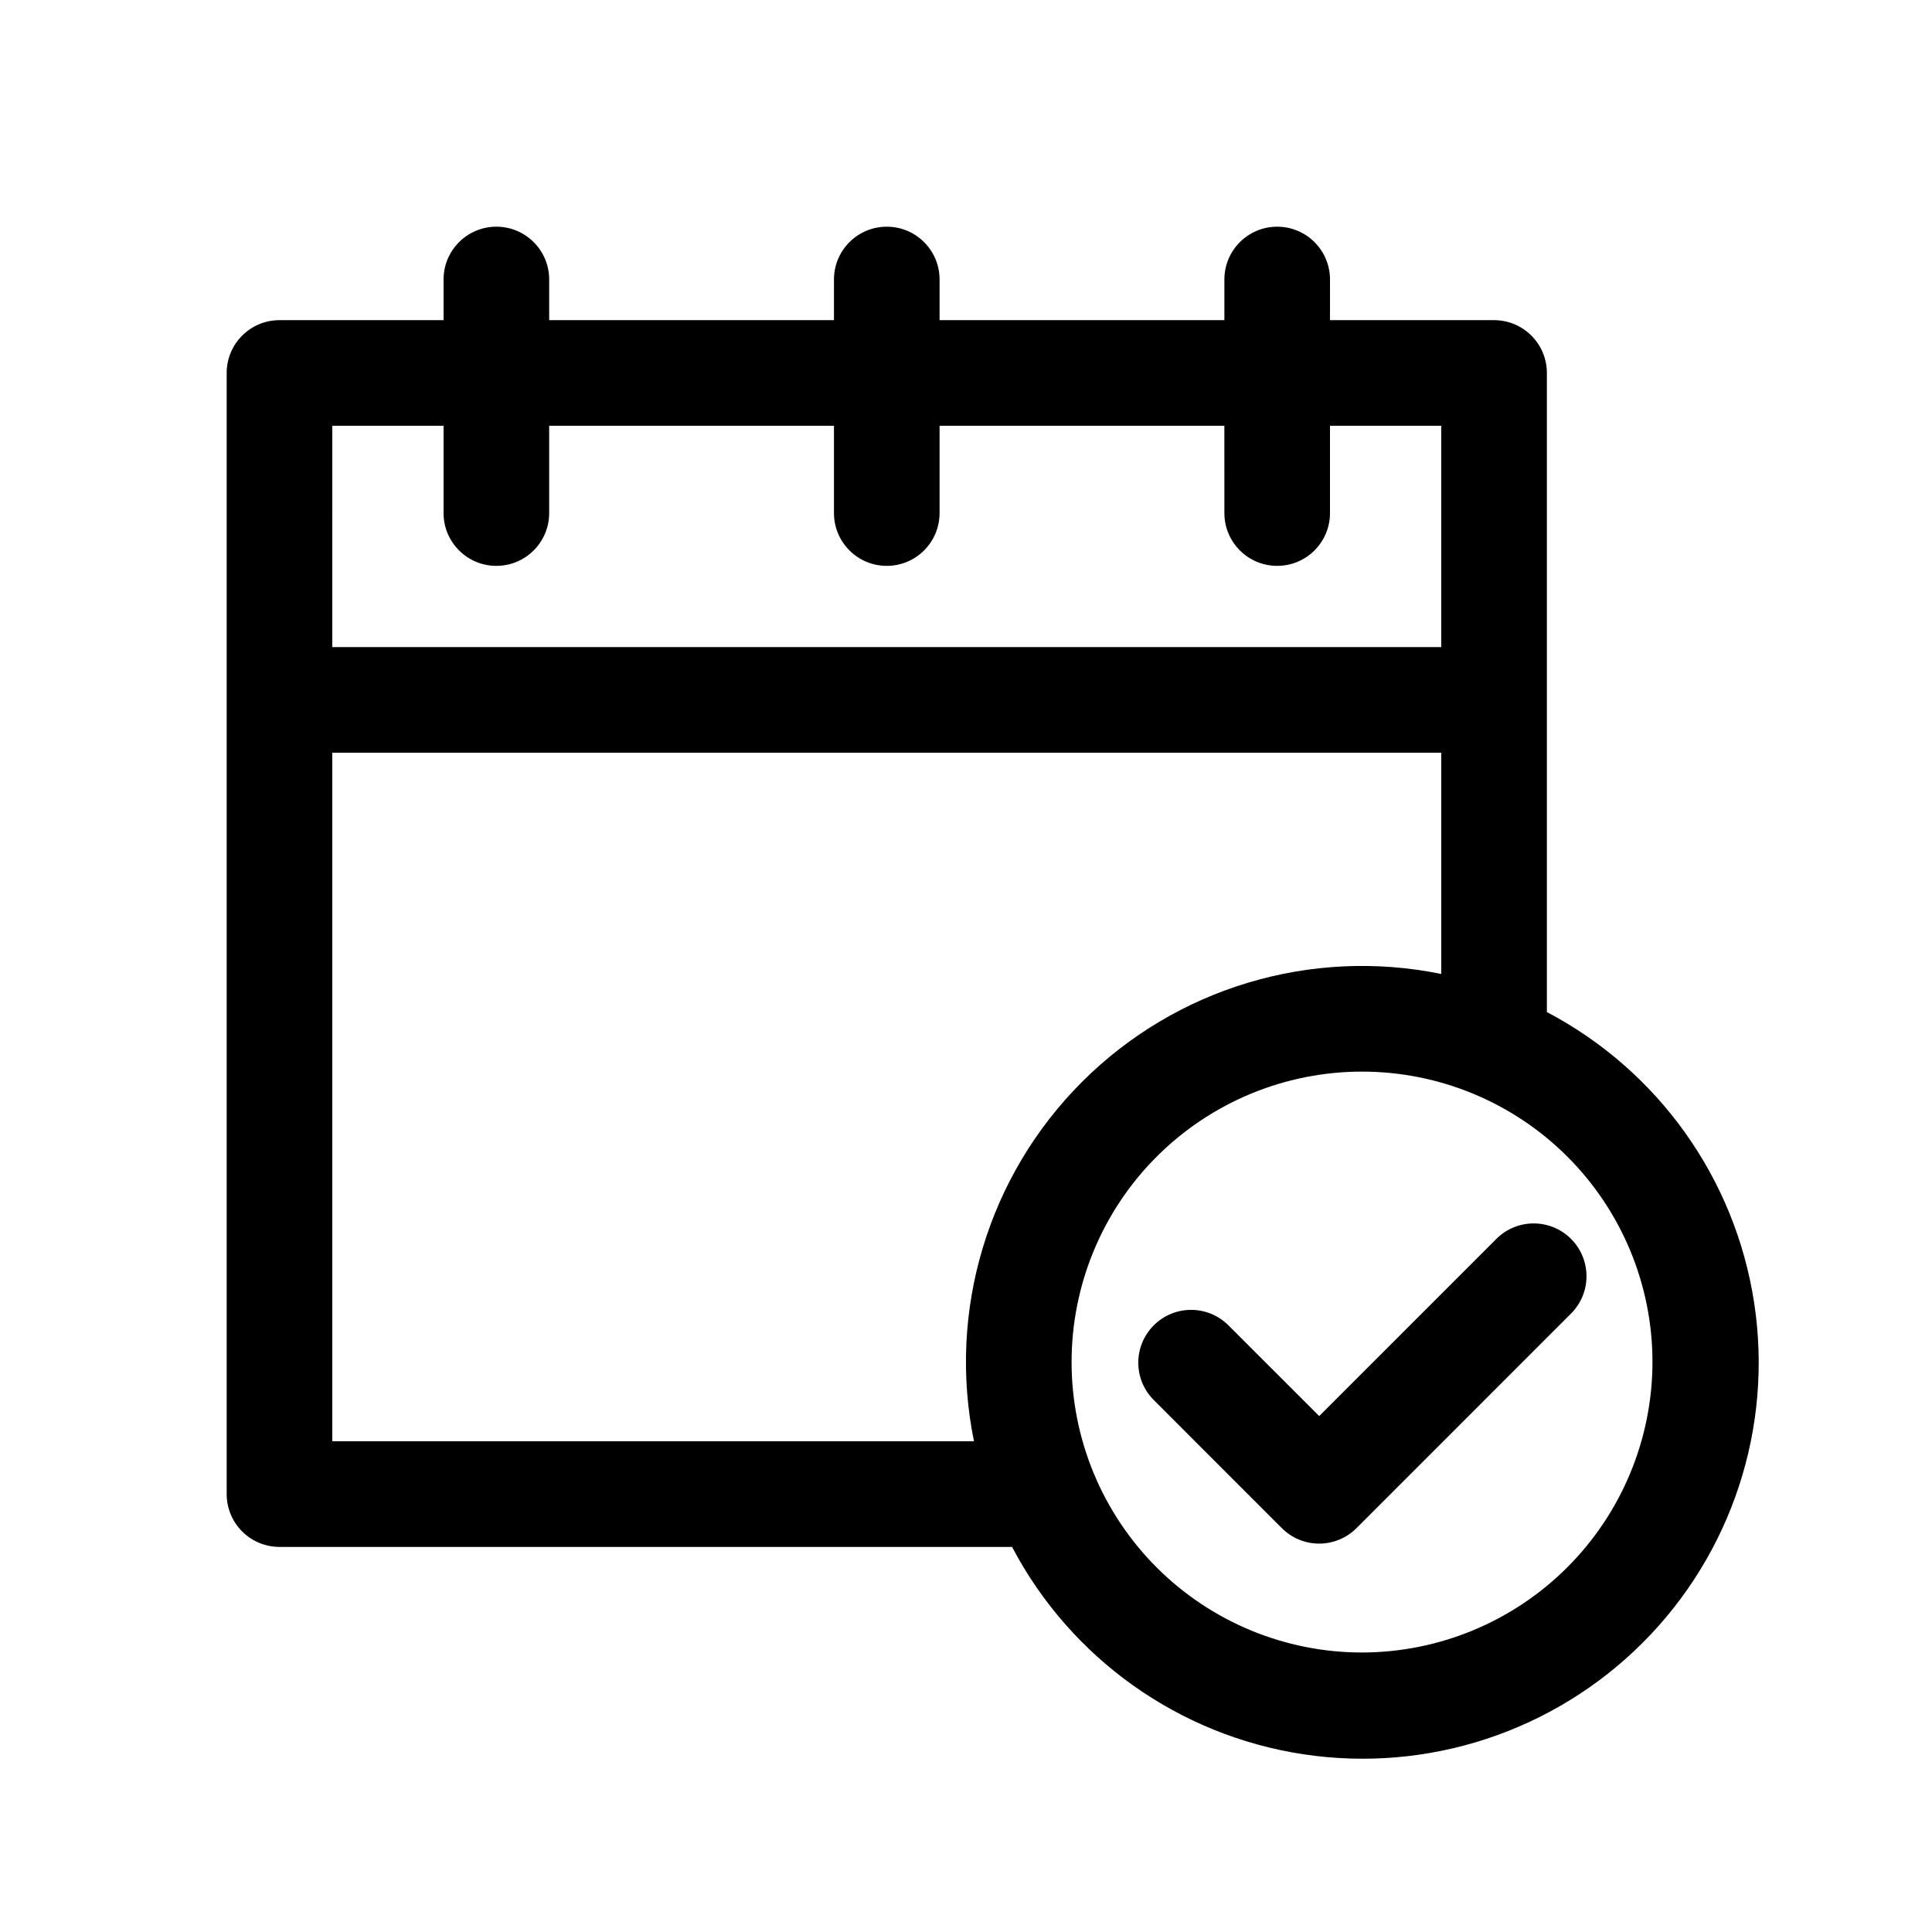 <?xml version="1.0" encoding="UTF-8"?>
<!-- Uploaded to: SVG Repo, www.svgrepo.com, Generator: SVG Repo Mixer Tools -->
<svg fill="#000000" width="800px" height="800px" version="1.1" viewBox="144 144 512 512" xmlns="http://www.w3.org/2000/svg">
 <g>
  <path d="m560.34 472.32c-5.465-5.465-14.324-5.465-19.789 0l-46.953 46.953-24.227-24.211h0.004c-5.492-5.305-14.219-5.231-19.617 0.168-5.398 5.398-5.477 14.129-0.172 19.617l34.105 34.117v0.004c2.625 2.629 6.188 4.106 9.902 4.106 3.711 0 7.273-1.477 9.898-4.106l56.848-56.859c5.465-5.465 5.465-14.324 0-19.789z"/>
  <path d="m553.94 412.2v-169.36c0-3.715-1.477-7.273-4.102-9.898-2.621-2.625-6.184-4.098-9.895-4.098h-43.48v-10.777c0-7.727-6.266-13.992-13.996-13.992-7.727 0-13.992 6.266-13.992 13.992v10.777h-75.477v-10.777c0-7.727-6.266-13.992-13.992-13.992-7.731 0-13.996 6.266-13.996 13.992v10.777h-75.473v-10.777c0-7.727-6.266-13.992-13.996-13.992-7.727 0-13.992 6.266-13.992 13.992v10.777h-43.484c-7.727 0-13.992 6.266-13.992 13.996v297.11c0 3.711 1.473 7.273 4.098 9.895 2.625 2.625 6.184 4.102 9.895 4.102h194.14c15.52 29.535 44.16 49.93 77.145 54.941 32.988 5.012 66.391-5.957 89.984-29.551s34.562-56.996 29.551-89.984c-5.012-32.984-25.406-61.625-54.941-77.145zm-321.88-155.37h29.488v23.133c0 7.731 6.266 13.996 13.992 13.996 7.731 0 13.996-6.266 13.996-13.996v-23.133h75.473v23.133c0 7.731 6.266 13.996 13.996 13.996 7.727 0 13.992-6.266 13.992-13.996v-23.133h75.473l0.004 23.133c0 7.731 6.266 13.996 13.992 13.996 7.731 0 13.996-6.266 13.996-13.996v-23.133h29.484v58.652h-293.89zm170.05 269.12h-170.05v-182.48h293.89v58.641c-34.531-7.055-70.297 3.695-95.219 28.617s-35.672 60.688-28.617 95.219zm102.84 55.98c-20.414 0-39.988-8.109-54.426-22.543-14.434-14.438-22.543-34.016-22.543-54.43 0-20.414 8.109-39.988 22.543-54.426 14.438-14.434 34.012-22.543 54.426-22.543 20.414 0 39.992 8.109 54.43 22.543 14.434 14.438 22.543 34.012 22.543 54.426-0.027 20.406-8.145 39.969-22.574 54.398-14.43 14.43-33.992 22.547-54.398 22.574z"/>
 </g>
</svg>